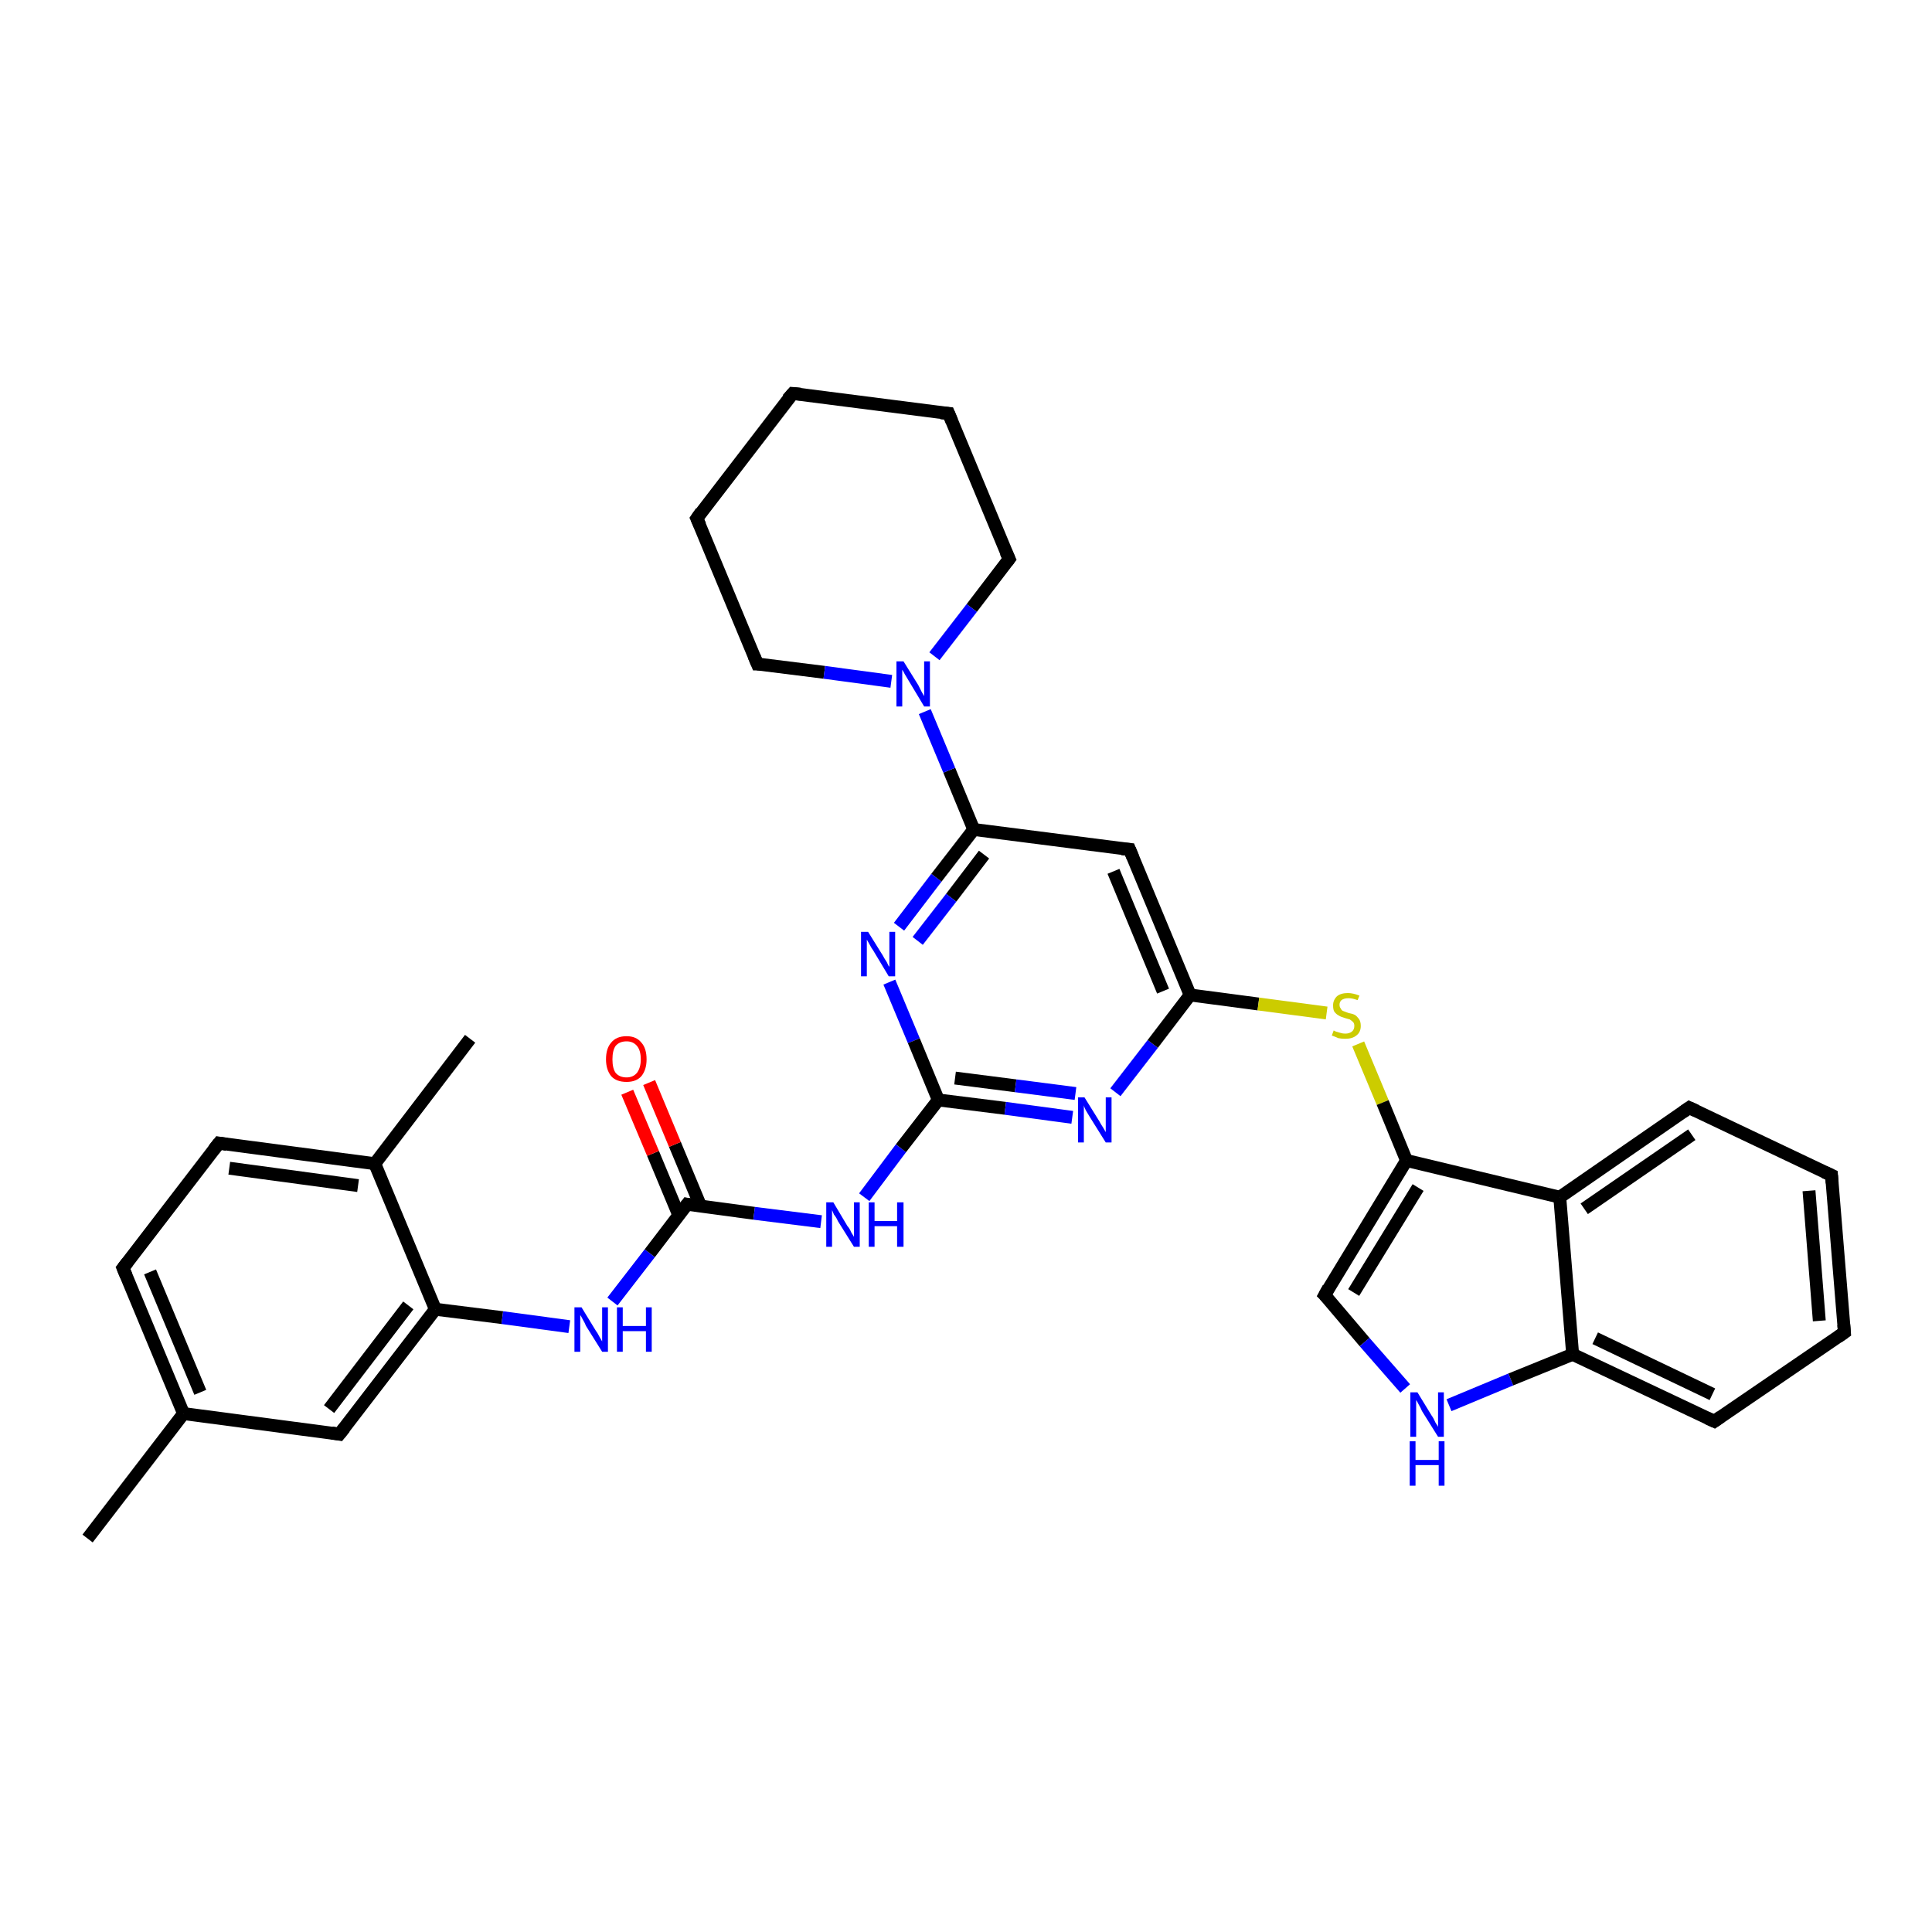 <?xml version='1.0' encoding='iso-8859-1'?>
<svg version='1.1' baseProfile='full'
              xmlns='http://www.w3.org/2000/svg'
                      xmlns:rdkit='http://www.rdkit.org/xml'
                      xmlns:xlink='http://www.w3.org/1999/xlink'
                  xml:space='preserve'
width='300px' height='300px' viewBox='0 0 300 300'>
<!-- END OF HEADER -->
<rect style='opacity:1.0;fill:#FFFFFF;stroke:none' width='300.0' height='300.0' x='0.0' y='0.0'> </rect>
<path class='bond-0 atom-0 atom-1' d='M 13.6,238.9 L 28.5,219.5' style='fill:none;fill-rule:evenodd;stroke:#000000;stroke-width:2.0px;stroke-linecap:butt;stroke-linejoin:miter;stroke-opacity:1' />
<path class='bond-1 atom-1 atom-2' d='M 28.5,219.5 L 19.1,196.9' style='fill:none;fill-rule:evenodd;stroke:#000000;stroke-width:2.0px;stroke-linecap:butt;stroke-linejoin:miter;stroke-opacity:1' />
<path class='bond-1 atom-1 atom-2' d='M 31.1,216.2 L 23.3,197.5' style='fill:none;fill-rule:evenodd;stroke:#000000;stroke-width:2.0px;stroke-linecap:butt;stroke-linejoin:miter;stroke-opacity:1' />
<path class='bond-2 atom-2 atom-3' d='M 19.1,196.9 L 34.0,177.5' style='fill:none;fill-rule:evenodd;stroke:#000000;stroke-width:2.0px;stroke-linecap:butt;stroke-linejoin:miter;stroke-opacity:1' />
<path class='bond-3 atom-3 atom-4' d='M 34.0,177.5 L 58.2,180.7' style='fill:none;fill-rule:evenodd;stroke:#000000;stroke-width:2.0px;stroke-linecap:butt;stroke-linejoin:miter;stroke-opacity:1' />
<path class='bond-3 atom-3 atom-4' d='M 35.6,181.4 L 55.6,184.1' style='fill:none;fill-rule:evenodd;stroke:#000000;stroke-width:2.0px;stroke-linecap:butt;stroke-linejoin:miter;stroke-opacity:1' />
<path class='bond-4 atom-4 atom-5' d='M 58.2,180.7 L 73.0,161.3' style='fill:none;fill-rule:evenodd;stroke:#000000;stroke-width:2.0px;stroke-linecap:butt;stroke-linejoin:miter;stroke-opacity:1' />
<path class='bond-5 atom-4 atom-6' d='M 58.2,180.7 L 67.6,203.3' style='fill:none;fill-rule:evenodd;stroke:#000000;stroke-width:2.0px;stroke-linecap:butt;stroke-linejoin:miter;stroke-opacity:1' />
<path class='bond-6 atom-6 atom-7' d='M 67.6,203.3 L 78.0,204.6' style='fill:none;fill-rule:evenodd;stroke:#000000;stroke-width:2.0px;stroke-linecap:butt;stroke-linejoin:miter;stroke-opacity:1' />
<path class='bond-6 atom-6 atom-7' d='M 78.0,204.6 L 88.4,206.0' style='fill:none;fill-rule:evenodd;stroke:#0000FF;stroke-width:2.0px;stroke-linecap:butt;stroke-linejoin:miter;stroke-opacity:1' />
<path class='bond-7 atom-7 atom-8' d='M 95.1,202.1 L 100.9,194.6' style='fill:none;fill-rule:evenodd;stroke:#0000FF;stroke-width:2.0px;stroke-linecap:butt;stroke-linejoin:miter;stroke-opacity:1' />
<path class='bond-7 atom-7 atom-8' d='M 100.9,194.6 L 106.7,187.0' style='fill:none;fill-rule:evenodd;stroke:#000000;stroke-width:2.0px;stroke-linecap:butt;stroke-linejoin:miter;stroke-opacity:1' />
<path class='bond-8 atom-8 atom-9' d='M 108.8,187.3 L 104.8,177.7' style='fill:none;fill-rule:evenodd;stroke:#000000;stroke-width:2.0px;stroke-linecap:butt;stroke-linejoin:miter;stroke-opacity:1' />
<path class='bond-8 atom-8 atom-9' d='M 104.8,177.7 L 100.8,168.1' style='fill:none;fill-rule:evenodd;stroke:#FF0000;stroke-width:2.0px;stroke-linecap:butt;stroke-linejoin:miter;stroke-opacity:1' />
<path class='bond-8 atom-8 atom-9' d='M 105.4,188.7 L 101.4,179.1' style='fill:none;fill-rule:evenodd;stroke:#000000;stroke-width:2.0px;stroke-linecap:butt;stroke-linejoin:miter;stroke-opacity:1' />
<path class='bond-8 atom-8 atom-9' d='M 101.4,179.1 L 97.4,169.6' style='fill:none;fill-rule:evenodd;stroke:#FF0000;stroke-width:2.0px;stroke-linecap:butt;stroke-linejoin:miter;stroke-opacity:1' />
<path class='bond-9 atom-8 atom-10' d='M 106.7,187.0 L 117.1,188.4' style='fill:none;fill-rule:evenodd;stroke:#000000;stroke-width:2.0px;stroke-linecap:butt;stroke-linejoin:miter;stroke-opacity:1' />
<path class='bond-9 atom-8 atom-10' d='M 117.1,188.4 L 127.5,189.7' style='fill:none;fill-rule:evenodd;stroke:#0000FF;stroke-width:2.0px;stroke-linecap:butt;stroke-linejoin:miter;stroke-opacity:1' />
<path class='bond-10 atom-10 atom-11' d='M 134.2,185.9 L 139.9,178.3' style='fill:none;fill-rule:evenodd;stroke:#0000FF;stroke-width:2.0px;stroke-linecap:butt;stroke-linejoin:miter;stroke-opacity:1' />
<path class='bond-10 atom-10 atom-11' d='M 139.9,178.3 L 145.7,170.8' style='fill:none;fill-rule:evenodd;stroke:#000000;stroke-width:2.0px;stroke-linecap:butt;stroke-linejoin:miter;stroke-opacity:1' />
<path class='bond-11 atom-11 atom-12' d='M 145.7,170.8 L 156.1,172.1' style='fill:none;fill-rule:evenodd;stroke:#000000;stroke-width:2.0px;stroke-linecap:butt;stroke-linejoin:miter;stroke-opacity:1' />
<path class='bond-11 atom-11 atom-12' d='M 156.1,172.1 L 166.5,173.5' style='fill:none;fill-rule:evenodd;stroke:#0000FF;stroke-width:2.0px;stroke-linecap:butt;stroke-linejoin:miter;stroke-opacity:1' />
<path class='bond-11 atom-11 atom-12' d='M 148.3,167.4 L 157.7,168.6' style='fill:none;fill-rule:evenodd;stroke:#000000;stroke-width:2.0px;stroke-linecap:butt;stroke-linejoin:miter;stroke-opacity:1' />
<path class='bond-11 atom-11 atom-12' d='M 157.7,168.6 L 167.0,169.8' style='fill:none;fill-rule:evenodd;stroke:#0000FF;stroke-width:2.0px;stroke-linecap:butt;stroke-linejoin:miter;stroke-opacity:1' />
<path class='bond-12 atom-12 atom-13' d='M 173.2,169.6 L 179.0,162.1' style='fill:none;fill-rule:evenodd;stroke:#0000FF;stroke-width:2.0px;stroke-linecap:butt;stroke-linejoin:miter;stroke-opacity:1' />
<path class='bond-12 atom-12 atom-13' d='M 179.0,162.1 L 184.8,154.5' style='fill:none;fill-rule:evenodd;stroke:#000000;stroke-width:2.0px;stroke-linecap:butt;stroke-linejoin:miter;stroke-opacity:1' />
<path class='bond-13 atom-13 atom-14' d='M 184.8,154.5 L 195.4,155.9' style='fill:none;fill-rule:evenodd;stroke:#000000;stroke-width:2.0px;stroke-linecap:butt;stroke-linejoin:miter;stroke-opacity:1' />
<path class='bond-13 atom-13 atom-14' d='M 195.4,155.9 L 206.0,157.3' style='fill:none;fill-rule:evenodd;stroke:#CCCC00;stroke-width:2.0px;stroke-linecap:butt;stroke-linejoin:miter;stroke-opacity:1' />
<path class='bond-14 atom-14 atom-15' d='M 210.9,162.1 L 214.7,171.2' style='fill:none;fill-rule:evenodd;stroke:#CCCC00;stroke-width:2.0px;stroke-linecap:butt;stroke-linejoin:miter;stroke-opacity:1' />
<path class='bond-14 atom-14 atom-15' d='M 214.7,171.2 L 218.4,180.2' style='fill:none;fill-rule:evenodd;stroke:#000000;stroke-width:2.0px;stroke-linecap:butt;stroke-linejoin:miter;stroke-opacity:1' />
<path class='bond-15 atom-15 atom-16' d='M 218.4,180.2 L 205.7,201.1' style='fill:none;fill-rule:evenodd;stroke:#000000;stroke-width:2.0px;stroke-linecap:butt;stroke-linejoin:miter;stroke-opacity:1' />
<path class='bond-15 atom-15 atom-16' d='M 220.2,184.4 L 210.2,200.7' style='fill:none;fill-rule:evenodd;stroke:#000000;stroke-width:2.0px;stroke-linecap:butt;stroke-linejoin:miter;stroke-opacity:1' />
<path class='bond-16 atom-16 atom-17' d='M 205.7,201.1 L 211.9,208.4' style='fill:none;fill-rule:evenodd;stroke:#000000;stroke-width:2.0px;stroke-linecap:butt;stroke-linejoin:miter;stroke-opacity:1' />
<path class='bond-16 atom-16 atom-17' d='M 211.9,208.4 L 218.2,215.6' style='fill:none;fill-rule:evenodd;stroke:#0000FF;stroke-width:2.0px;stroke-linecap:butt;stroke-linejoin:miter;stroke-opacity:1' />
<path class='bond-17 atom-17 atom-18' d='M 225.0,218.2 L 234.6,214.2' style='fill:none;fill-rule:evenodd;stroke:#0000FF;stroke-width:2.0px;stroke-linecap:butt;stroke-linejoin:miter;stroke-opacity:1' />
<path class='bond-17 atom-17 atom-18' d='M 234.6,214.2 L 244.2,210.3' style='fill:none;fill-rule:evenodd;stroke:#000000;stroke-width:2.0px;stroke-linecap:butt;stroke-linejoin:miter;stroke-opacity:1' />
<path class='bond-18 atom-18 atom-19' d='M 244.2,210.3 L 266.2,220.7' style='fill:none;fill-rule:evenodd;stroke:#000000;stroke-width:2.0px;stroke-linecap:butt;stroke-linejoin:miter;stroke-opacity:1' />
<path class='bond-18 atom-18 atom-19' d='M 247.7,207.8 L 265.9,216.5' style='fill:none;fill-rule:evenodd;stroke:#000000;stroke-width:2.0px;stroke-linecap:butt;stroke-linejoin:miter;stroke-opacity:1' />
<path class='bond-19 atom-19 atom-20' d='M 266.2,220.7 L 286.4,206.9' style='fill:none;fill-rule:evenodd;stroke:#000000;stroke-width:2.0px;stroke-linecap:butt;stroke-linejoin:miter;stroke-opacity:1' />
<path class='bond-20 atom-20 atom-21' d='M 286.4,206.9 L 284.4,182.5' style='fill:none;fill-rule:evenodd;stroke:#000000;stroke-width:2.0px;stroke-linecap:butt;stroke-linejoin:miter;stroke-opacity:1' />
<path class='bond-20 atom-20 atom-21' d='M 282.5,205.1 L 280.9,184.9' style='fill:none;fill-rule:evenodd;stroke:#000000;stroke-width:2.0px;stroke-linecap:butt;stroke-linejoin:miter;stroke-opacity:1' />
<path class='bond-21 atom-21 atom-22' d='M 284.4,182.5 L 262.3,172.0' style='fill:none;fill-rule:evenodd;stroke:#000000;stroke-width:2.0px;stroke-linecap:butt;stroke-linejoin:miter;stroke-opacity:1' />
<path class='bond-22 atom-22 atom-23' d='M 262.3,172.0 L 242.2,185.9' style='fill:none;fill-rule:evenodd;stroke:#000000;stroke-width:2.0px;stroke-linecap:butt;stroke-linejoin:miter;stroke-opacity:1' />
<path class='bond-22 atom-22 atom-23' d='M 262.7,176.2 L 246.0,187.7' style='fill:none;fill-rule:evenodd;stroke:#000000;stroke-width:2.0px;stroke-linecap:butt;stroke-linejoin:miter;stroke-opacity:1' />
<path class='bond-23 atom-13 atom-24' d='M 184.8,154.5 L 175.4,131.9' style='fill:none;fill-rule:evenodd;stroke:#000000;stroke-width:2.0px;stroke-linecap:butt;stroke-linejoin:miter;stroke-opacity:1' />
<path class='bond-23 atom-13 atom-24' d='M 180.6,153.9 L 172.9,135.3' style='fill:none;fill-rule:evenodd;stroke:#000000;stroke-width:2.0px;stroke-linecap:butt;stroke-linejoin:miter;stroke-opacity:1' />
<path class='bond-24 atom-24 atom-25' d='M 175.4,131.9 L 151.2,128.8' style='fill:none;fill-rule:evenodd;stroke:#000000;stroke-width:2.0px;stroke-linecap:butt;stroke-linejoin:miter;stroke-opacity:1' />
<path class='bond-25 atom-25 atom-26' d='M 151.2,128.8 L 145.4,136.3' style='fill:none;fill-rule:evenodd;stroke:#000000;stroke-width:2.0px;stroke-linecap:butt;stroke-linejoin:miter;stroke-opacity:1' />
<path class='bond-25 atom-25 atom-26' d='M 145.4,136.3 L 139.6,143.9' style='fill:none;fill-rule:evenodd;stroke:#0000FF;stroke-width:2.0px;stroke-linecap:butt;stroke-linejoin:miter;stroke-opacity:1' />
<path class='bond-25 atom-25 atom-26' d='M 152.8,132.7 L 147.7,139.4' style='fill:none;fill-rule:evenodd;stroke:#000000;stroke-width:2.0px;stroke-linecap:butt;stroke-linejoin:miter;stroke-opacity:1' />
<path class='bond-25 atom-25 atom-26' d='M 147.7,139.4 L 142.5,146.1' style='fill:none;fill-rule:evenodd;stroke:#0000FF;stroke-width:2.0px;stroke-linecap:butt;stroke-linejoin:miter;stroke-opacity:1' />
<path class='bond-26 atom-25 atom-27' d='M 151.2,128.8 L 147.4,119.6' style='fill:none;fill-rule:evenodd;stroke:#000000;stroke-width:2.0px;stroke-linecap:butt;stroke-linejoin:miter;stroke-opacity:1' />
<path class='bond-26 atom-25 atom-27' d='M 147.4,119.6 L 143.6,110.5' style='fill:none;fill-rule:evenodd;stroke:#0000FF;stroke-width:2.0px;stroke-linecap:butt;stroke-linejoin:miter;stroke-opacity:1' />
<path class='bond-27 atom-27 atom-28' d='M 145.1,101.9 L 150.9,94.4' style='fill:none;fill-rule:evenodd;stroke:#0000FF;stroke-width:2.0px;stroke-linecap:butt;stroke-linejoin:miter;stroke-opacity:1' />
<path class='bond-27 atom-27 atom-28' d='M 150.9,94.4 L 156.7,86.8' style='fill:none;fill-rule:evenodd;stroke:#000000;stroke-width:2.0px;stroke-linecap:butt;stroke-linejoin:miter;stroke-opacity:1' />
<path class='bond-28 atom-28 atom-29' d='M 156.7,86.8 L 147.3,64.2' style='fill:none;fill-rule:evenodd;stroke:#000000;stroke-width:2.0px;stroke-linecap:butt;stroke-linejoin:miter;stroke-opacity:1' />
<path class='bond-29 atom-29 atom-30' d='M 147.3,64.2 L 123.1,61.1' style='fill:none;fill-rule:evenodd;stroke:#000000;stroke-width:2.0px;stroke-linecap:butt;stroke-linejoin:miter;stroke-opacity:1' />
<path class='bond-30 atom-30 atom-31' d='M 123.1,61.1 L 108.2,80.5' style='fill:none;fill-rule:evenodd;stroke:#000000;stroke-width:2.0px;stroke-linecap:butt;stroke-linejoin:miter;stroke-opacity:1' />
<path class='bond-31 atom-31 atom-32' d='M 108.2,80.5 L 117.6,103.1' style='fill:none;fill-rule:evenodd;stroke:#000000;stroke-width:2.0px;stroke-linecap:butt;stroke-linejoin:miter;stroke-opacity:1' />
<path class='bond-32 atom-6 atom-33' d='M 67.6,203.3 L 52.7,222.7' style='fill:none;fill-rule:evenodd;stroke:#000000;stroke-width:2.0px;stroke-linecap:butt;stroke-linejoin:miter;stroke-opacity:1' />
<path class='bond-32 atom-6 atom-33' d='M 63.4,202.7 L 51.1,218.8' style='fill:none;fill-rule:evenodd;stroke:#000000;stroke-width:2.0px;stroke-linecap:butt;stroke-linejoin:miter;stroke-opacity:1' />
<path class='bond-33 atom-33 atom-1' d='M 52.7,222.7 L 28.5,219.5' style='fill:none;fill-rule:evenodd;stroke:#000000;stroke-width:2.0px;stroke-linecap:butt;stroke-linejoin:miter;stroke-opacity:1' />
<path class='bond-34 atom-26 atom-11' d='M 138.1,152.5 L 141.9,161.6' style='fill:none;fill-rule:evenodd;stroke:#0000FF;stroke-width:2.0px;stroke-linecap:butt;stroke-linejoin:miter;stroke-opacity:1' />
<path class='bond-34 atom-26 atom-11' d='M 141.9,161.6 L 145.7,170.8' style='fill:none;fill-rule:evenodd;stroke:#000000;stroke-width:2.0px;stroke-linecap:butt;stroke-linejoin:miter;stroke-opacity:1' />
<path class='bond-35 atom-32 atom-27' d='M 117.6,103.1 L 128.0,104.4' style='fill:none;fill-rule:evenodd;stroke:#000000;stroke-width:2.0px;stroke-linecap:butt;stroke-linejoin:miter;stroke-opacity:1' />
<path class='bond-35 atom-32 atom-27' d='M 128.0,104.4 L 138.4,105.8' style='fill:none;fill-rule:evenodd;stroke:#0000FF;stroke-width:2.0px;stroke-linecap:butt;stroke-linejoin:miter;stroke-opacity:1' />
<path class='bond-36 atom-23 atom-15' d='M 242.2,185.9 L 218.4,180.2' style='fill:none;fill-rule:evenodd;stroke:#000000;stroke-width:2.0px;stroke-linecap:butt;stroke-linejoin:miter;stroke-opacity:1' />
<path class='bond-37 atom-23 atom-18' d='M 242.2,185.9 L 244.2,210.3' style='fill:none;fill-rule:evenodd;stroke:#000000;stroke-width:2.0px;stroke-linecap:butt;stroke-linejoin:miter;stroke-opacity:1' />
<path d='M 19.6,198.1 L 19.1,196.9 L 19.8,196.0' style='fill:none;stroke:#000000;stroke-width:2.0px;stroke-linecap:butt;stroke-linejoin:miter;stroke-opacity:1;' />
<path d='M 33.2,178.5 L 34.0,177.5 L 35.2,177.7' style='fill:none;stroke:#000000;stroke-width:2.0px;stroke-linecap:butt;stroke-linejoin:miter;stroke-opacity:1;' />
<path d='M 106.4,187.4 L 106.7,187.0 L 107.2,187.1' style='fill:none;stroke:#000000;stroke-width:2.0px;stroke-linecap:butt;stroke-linejoin:miter;stroke-opacity:1;' />
<path d='M 206.3,200.0 L 205.7,201.1 L 206.0,201.4' style='fill:none;stroke:#000000;stroke-width:2.0px;stroke-linecap:butt;stroke-linejoin:miter;stroke-opacity:1;' />
<path d='M 265.1,220.2 L 266.2,220.7 L 267.2,220.0' style='fill:none;stroke:#000000;stroke-width:2.0px;stroke-linecap:butt;stroke-linejoin:miter;stroke-opacity:1;' />
<path d='M 285.4,207.6 L 286.4,206.9 L 286.3,205.7' style='fill:none;stroke:#000000;stroke-width:2.0px;stroke-linecap:butt;stroke-linejoin:miter;stroke-opacity:1;' />
<path d='M 284.5,183.7 L 284.4,182.5 L 283.3,182.0' style='fill:none;stroke:#000000;stroke-width:2.0px;stroke-linecap:butt;stroke-linejoin:miter;stroke-opacity:1;' />
<path d='M 263.4,172.5 L 262.3,172.0 L 261.3,172.7' style='fill:none;stroke:#000000;stroke-width:2.0px;stroke-linecap:butt;stroke-linejoin:miter;stroke-opacity:1;' />
<path d='M 175.9,133.1 L 175.4,131.9 L 174.2,131.8' style='fill:none;stroke:#000000;stroke-width:2.0px;stroke-linecap:butt;stroke-linejoin:miter;stroke-opacity:1;' />
<path d='M 156.4,87.2 L 156.7,86.8 L 156.2,85.7' style='fill:none;stroke:#000000;stroke-width:2.0px;stroke-linecap:butt;stroke-linejoin:miter;stroke-opacity:1;' />
<path d='M 147.8,65.4 L 147.3,64.2 L 146.1,64.1' style='fill:none;stroke:#000000;stroke-width:2.0px;stroke-linecap:butt;stroke-linejoin:miter;stroke-opacity:1;' />
<path d='M 124.3,61.2 L 123.1,61.1 L 122.3,62.0' style='fill:none;stroke:#000000;stroke-width:2.0px;stroke-linecap:butt;stroke-linejoin:miter;stroke-opacity:1;' />
<path d='M 108.9,79.5 L 108.2,80.5 L 108.7,81.6' style='fill:none;stroke:#000000;stroke-width:2.0px;stroke-linecap:butt;stroke-linejoin:miter;stroke-opacity:1;' />
<path d='M 117.1,101.9 L 117.6,103.1 L 118.1,103.1' style='fill:none;stroke:#000000;stroke-width:2.0px;stroke-linecap:butt;stroke-linejoin:miter;stroke-opacity:1;' />
<path d='M 53.5,221.7 L 52.7,222.7 L 51.5,222.5' style='fill:none;stroke:#000000;stroke-width:2.0px;stroke-linecap:butt;stroke-linejoin:miter;stroke-opacity:1;' />
<path class='atom-7' d='M 90.3 203.0
L 92.5 206.6
Q 92.8 207.0, 93.1 207.6
Q 93.5 208.3, 93.5 208.3
L 93.5 203.0
L 94.4 203.0
L 94.4 209.9
L 93.5 209.9
L 91.0 205.9
Q 90.8 205.4, 90.5 204.9
Q 90.2 204.3, 90.1 204.2
L 90.1 209.9
L 89.2 209.9
L 89.2 203.0
L 90.3 203.0
' fill='#0000FF'/>
<path class='atom-7' d='M 95.8 203.0
L 96.7 203.0
L 96.7 205.9
L 100.3 205.9
L 100.3 203.0
L 101.2 203.0
L 101.2 209.9
L 100.3 209.9
L 100.3 206.7
L 96.7 206.7
L 96.7 209.9
L 95.8 209.9
L 95.8 203.0
' fill='#0000FF'/>
<path class='atom-9' d='M 94.1 164.5
Q 94.1 162.8, 94.9 161.9
Q 95.7 160.9, 97.3 160.9
Q 98.8 160.9, 99.6 161.9
Q 100.4 162.8, 100.4 164.5
Q 100.4 166.1, 99.6 167.1
Q 98.8 168.0, 97.3 168.0
Q 95.7 168.0, 94.9 167.1
Q 94.1 166.1, 94.1 164.5
M 97.3 167.3
Q 98.3 167.3, 98.9 166.6
Q 99.5 165.8, 99.5 164.5
Q 99.5 163.1, 98.9 162.4
Q 98.3 161.7, 97.3 161.7
Q 96.2 161.7, 95.6 162.4
Q 95.1 163.1, 95.1 164.5
Q 95.1 165.9, 95.6 166.6
Q 96.2 167.3, 97.3 167.3
' fill='#FF0000'/>
<path class='atom-10' d='M 129.4 186.7
L 131.6 190.4
Q 131.9 190.7, 132.2 191.4
Q 132.6 192.0, 132.6 192.1
L 132.6 186.7
L 133.5 186.7
L 133.5 193.6
L 132.6 193.6
L 130.1 189.6
Q 129.9 189.1, 129.5 188.6
Q 129.3 188.1, 129.2 187.9
L 129.2 193.6
L 128.3 193.6
L 128.3 186.7
L 129.4 186.7
' fill='#0000FF'/>
<path class='atom-10' d='M 134.9 186.7
L 135.8 186.7
L 135.8 189.6
L 139.3 189.6
L 139.3 186.7
L 140.3 186.7
L 140.3 193.6
L 139.3 193.6
L 139.3 190.4
L 135.8 190.4
L 135.8 193.6
L 134.9 193.6
L 134.9 186.7
' fill='#0000FF'/>
<path class='atom-12' d='M 168.4 170.4
L 170.7 174.1
Q 170.9 174.5, 171.3 175.1
Q 171.7 175.8, 171.7 175.8
L 171.7 170.4
L 172.6 170.4
L 172.6 177.4
L 171.7 177.4
L 169.2 173.4
Q 168.9 172.9, 168.6 172.4
Q 168.3 171.8, 168.3 171.6
L 168.3 177.4
L 167.4 177.4
L 167.4 170.4
L 168.4 170.4
' fill='#0000FF'/>
<path class='atom-14' d='M 207.1 160.0
Q 207.2 160.1, 207.5 160.2
Q 207.8 160.3, 208.2 160.4
Q 208.5 160.5, 208.9 160.5
Q 209.5 160.5, 209.9 160.2
Q 210.3 159.9, 210.3 159.3
Q 210.3 158.9, 210.1 158.7
Q 209.9 158.5, 209.6 158.3
Q 209.3 158.2, 208.9 158.1
Q 208.2 157.9, 207.9 157.7
Q 207.5 157.5, 207.2 157.1
Q 207.0 156.8, 207.0 156.1
Q 207.0 155.3, 207.6 154.7
Q 208.2 154.2, 209.3 154.2
Q 210.1 154.2, 211.1 154.6
L 210.8 155.3
Q 210.0 155.0, 209.4 155.0
Q 208.7 155.0, 208.3 155.3
Q 208.0 155.6, 208.0 156.0
Q 208.0 156.4, 208.2 156.6
Q 208.3 156.9, 208.6 157.0
Q 208.9 157.1, 209.4 157.3
Q 210.0 157.4, 210.4 157.6
Q 210.7 157.8, 211.0 158.2
Q 211.3 158.6, 211.3 159.3
Q 211.3 160.3, 210.6 160.8
Q 210.0 161.3, 208.9 161.3
Q 208.3 161.3, 207.8 161.2
Q 207.4 161.0, 206.8 160.8
L 207.1 160.0
' fill='#CCCC00'/>
<path class='atom-17' d='M 220.1 216.2
L 222.3 219.8
Q 222.6 220.2, 222.9 220.9
Q 223.3 221.5, 223.3 221.6
L 223.3 216.2
L 224.2 216.2
L 224.2 223.1
L 223.3 223.1
L 220.8 219.1
Q 220.6 218.6, 220.3 218.1
Q 220.0 217.5, 219.9 217.4
L 219.9 223.1
L 219.0 223.1
L 219.0 216.2
L 220.1 216.2
' fill='#0000FF'/>
<path class='atom-17' d='M 218.9 223.8
L 219.8 223.8
L 219.8 226.7
L 223.4 226.7
L 223.4 223.8
L 224.3 223.8
L 224.3 230.7
L 223.4 230.7
L 223.4 227.5
L 219.8 227.5
L 219.8 230.7
L 218.9 230.7
L 218.9 223.8
' fill='#0000FF'/>
<path class='atom-26' d='M 134.8 144.7
L 137.1 148.4
Q 137.3 148.8, 137.7 149.4
Q 138.0 150.1, 138.1 150.1
L 138.1 144.7
L 139.0 144.7
L 139.0 151.6
L 138.0 151.6
L 135.6 147.6
Q 135.3 147.2, 135.0 146.6
Q 134.7 146.1, 134.6 145.9
L 134.6 151.6
L 133.7 151.6
L 133.7 144.7
L 134.8 144.7
' fill='#0000FF'/>
<path class='atom-27' d='M 140.3 102.7
L 142.6 106.4
Q 142.8 106.8, 143.1 107.4
Q 143.5 108.1, 143.5 108.1
L 143.5 102.7
L 144.4 102.7
L 144.4 109.7
L 143.5 109.7
L 141.1 105.7
Q 140.8 105.2, 140.5 104.7
Q 140.2 104.1, 140.1 104.0
L 140.1 109.7
L 139.2 109.7
L 139.2 102.7
L 140.3 102.7
' fill='#0000FF'/>
</svg>
